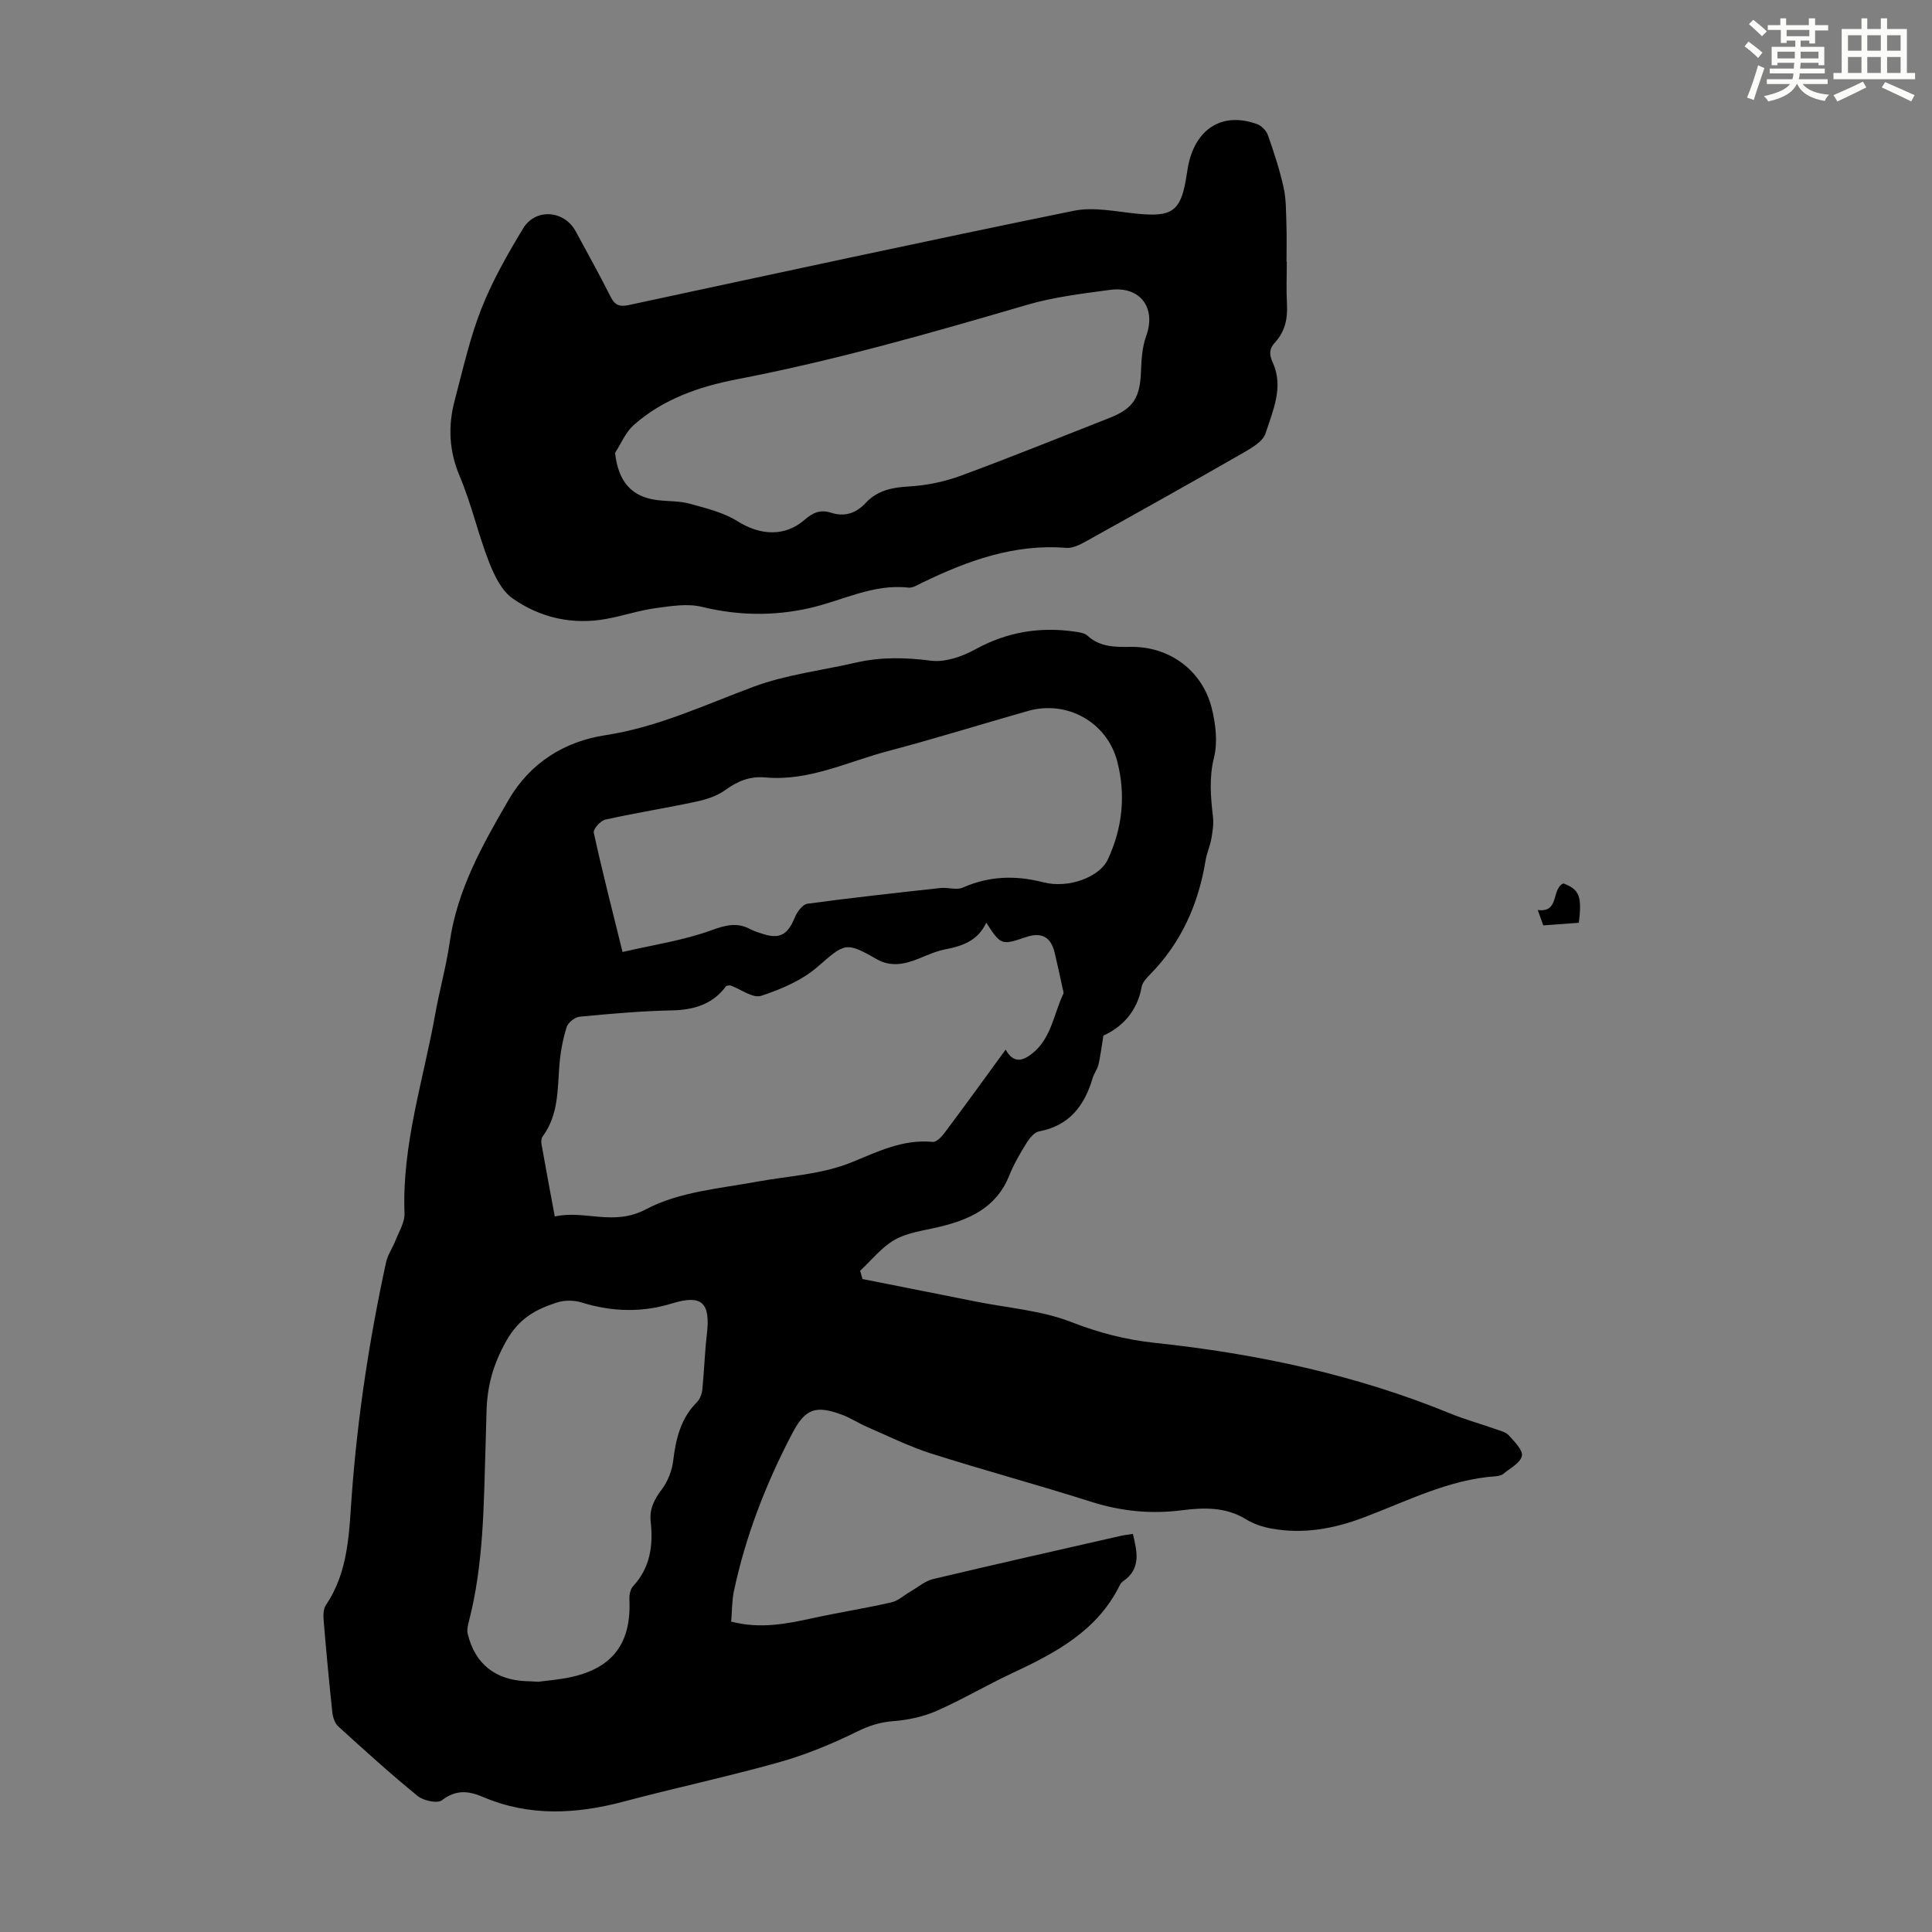 <svg enable-background="new 0 0 400 400" viewBox="0 0 400 400" xmlns="http://www.w3.org/2000/svg"><rect x="0" y="0" width="400" height="400" fill="#808080" stroke="none"/><g fill="#010000"><path d="m151.38 335.74c6.13 1.58 11.58.43 17.07-.76 5.35-1.16 10.77-2.01 16.1-3.23 1.45-.33 2.7-1.53 4.06-2.31 1.51-.87 2.94-2.13 4.57-2.51 12.94-3.08 25.91-5.99 38.88-8.95.76-.17 1.54-.25 2.49-.4.87 3.68 1.77 7.21-2.06 9.83-.27.18-.5.48-.64.77-4.67 9.5-13.34 14.05-22.36 18.27-5.26 2.46-10.29 5.45-15.6 7.78-2.76 1.21-5.88 1.88-8.9 2.11-2.75.21-5.02.93-7.51 2.15-5.17 2.55-10.59 4.79-16.13 6.35-10.64 3-21.47 5.29-32.16 8.14-9.88 2.63-19.6 3.16-29.22-.95-2.95-1.26-5.57-1.55-8.45.68-.95.73-3.85.12-5.05-.87-5.64-4.59-11.03-9.49-16.41-14.38-.72-.65-1.14-1.89-1.25-2.9-.68-6.34-1.27-12.69-1.8-19.05-.09-1.06-.08-2.4.47-3.21 4.72-6.96 4.78-15.02 5.36-22.87 1.2-16.21 3.64-32.22 7.09-48.08.34-1.57 1.36-2.98 1.95-4.51.72-1.85 1.94-3.77 1.87-5.61-.55-14.21 3.92-27.61 6.37-41.33.88-4.95 2.27-9.82 2.98-14.79 1.55-10.92 6.81-20.22 12.21-29.52 4.5-7.74 11.67-12.1 20-13.37 10.93-1.67 20.61-6.29 30.74-10.05 6.73-2.5 14.07-3.35 21.13-4.98 5.18-1.2 10.28-1.08 15.58-.4 2.94.37 6.46-.86 9.17-2.35 6.58-3.62 13.42-4.73 20.72-3.65.86.13 1.9.27 2.49.81 2.66 2.45 5.84 2.36 9.11 2.33 7.89-.07 14.67 4.89 16.62 12.66.82 3.28 1.27 7.04.48 10.23-1.05 4.21-.69 8.14-.22 12.25.17 1.49-.07 3.06-.33 4.56-.27 1.53-.95 2.99-1.2 4.53-1.48 9.06-5.05 17.07-11.57 23.67-.69.7-1.5 1.58-1.66 2.48-.93 5.21-4.19 8.43-7.92 10.09-.42 2.53-.62 4.31-1.03 6.04-.23.96-.92 1.8-1.2 2.76-1.68 5.72-4.81 9.86-11.09 11.04-.97.18-1.95 1.37-2.55 2.33-1.35 2.18-2.67 4.43-3.62 6.8-2.69 6.74-8.33 9.2-14.77 10.71-3.03.71-6.31 1.11-8.94 2.6-2.73 1.54-4.81 4.23-7.17 6.42.16.57.33 1.14.49 1.71 7.85 1.56 15.71 3.12 23.56 4.68 6.57 1.31 13.45 1.82 19.6 4.2 5.74 2.23 11.24 3.68 17.43 4.34 20.93 2.23 41.47 6.57 61.08 14.61 3.1 1.27 6.35 2.16 9.51 3.28.94.33 2.06.6 2.67 1.29 1.14 1.28 2.93 3.04 2.67 4.22-.31 1.44-2.41 2.53-3.81 3.69-.4.33-1.04.48-1.58.52-9.82.68-18.44 5.19-27.41 8.56-6.2 2.33-12.49 3.47-19.05 2.27-1.81-.33-3.69-.94-5.24-1.9-4.23-2.62-8.8-2.46-13.36-1.88-6.46.83-12.63.18-18.84-1.8-10.97-3.49-22.09-6.48-33.06-9.97-4.55-1.45-8.87-3.61-13.26-5.51-1.74-.75-3.35-1.83-5.12-2.49-5.44-2.04-7.63-1.29-10.29 3.77-5.48 10.43-9.72 21.35-12.16 32.91-.37 1.9-.34 3.92-.53 6.14zm56.83-118.43c1.7 3.09 3.72 2.19 5.45.84 4-3.11 4.48-8.18 6.49-12.39.12-.25-.04-.66-.12-.99-.55-2.51-1.07-5.03-1.67-7.53-.8-3.29-2.74-4.31-5.96-3.22-5.06 1.72-5.17 1.68-8.21-2.99-1.66 3.64-4.78 4.8-8.34 5.49-1.94.37-3.81 1.2-5.66 1.96-2.91 1.2-5.83 1.75-8.71.09-6.41-3.69-6.6-3.28-12.2 1.59-3.24 2.81-7.57 4.67-11.71 6.02-1.69.55-4.19-1.37-6.32-2.15-.18-.07-.43.04-.88.08-2.69 3.73-6.57 4.99-11.25 5.08-6.36.13-12.73.7-19.07 1.3-1 .1-2.44 1.21-2.73 2.15-.79 2.53-1.29 5.2-1.5 7.85-.41 5.12-.17 10.34-3.46 14.78-.29.39-.34 1.08-.25 1.59.85 4.83 1.76 9.65 2.75 15 6.29-1.4 12.14 2.1 18.94-1.52 6.76-3.59 15.18-4.26 22.96-5.69 6.57-1.21 13.26-1.44 19.61-4.03 5.32-2.17 10.62-4.81 16.73-4.2.76.08 1.84-1.04 2.44-1.85 4.16-5.53 8.21-11.15 12.67-17.26zm-79.32-20.21c6.42-1.49 12.64-2.4 18.43-4.51 2.97-1.08 5.29-1.67 8.03-.21.69.36 1.45.6 2.18.85 3.84 1.32 5.51.42 7.03-3.29.47-1.14 1.61-2.69 2.61-2.83 9.17-1.25 18.38-2.25 27.58-3.26 1.52-.17 3.29.49 4.58-.08 5.48-2.42 10.9-2.58 16.67-1.1 5.32 1.36 11.69-1.14 13.35-4.7 3.04-6.51 3.76-13.3 1.98-20.27-2.08-8.14-10.37-12.82-18.52-10.5-9.67 2.75-19.27 5.75-28.98 8.31-8.37 2.21-16.37 6.27-25.38 5.45-3.21-.29-5.76.77-8.33 2.64-1.71 1.24-3.96 1.94-6.07 2.39-6.22 1.33-12.51 2.32-18.71 3.7-1 .22-2.56 1.96-2.41 2.68 1.73 7.94 3.76 15.83 5.96 24.73zm-17.45 151.09c1.68-.23 4.38-.42 6.98-1.01 8.56-1.94 12.31-7.13 11.89-16.02-.04-.92.18-2.13.76-2.75 3.57-3.85 4.19-8.46 3.65-13.37-.29-2.65.74-4.6 2.3-6.68 1.25-1.65 2.11-3.88 2.36-5.94.55-4.55 1.55-8.76 4.93-12.14.62-.63 1.01-1.7 1.1-2.61.39-3.84.5-7.7.95-11.53.75-6.45-1.08-8.17-7.18-6.29-6.31 1.95-12.51 1.75-18.79-.19-1.56-.48-3.54-.5-5.09.01-4.36 1.42-7.83 3.23-10.51 8.01-2.73 4.87-3.95 9.41-4.06 14.64-.06 2.46-.13 4.92-.21 7.38-.37 12.05-.39 24.14-3.43 35.94-.22.84-.46 1.8-.26 2.61 1.5 6.26 5.76 9.62 12.28 9.83.44 0 .89.03 2.33.11z"/><path d="m266.42 54.19c0 2.91-.13 5.83.03 8.73.17 3.04-.39 5.74-2.52 8.03-1.14 1.24-1.21 2.4-.41 4.14 2.29 5.03.02 9.93-1.5 14.63-.56 1.73-2.97 3.08-4.81 4.14-10.76 6.18-21.59 12.23-32.44 18.26-1.22.68-2.72 1.42-4.03 1.31-10.78-.87-20.44 2.67-29.87 7.24-.9.43-1.92 1.1-2.81.99-7.33-.83-13.73 2.74-20.54 4.26-7.48 1.67-14.76 1.53-22.21-.28-3-.73-6.41-.16-9.58.27-3.42.47-6.74 1.59-10.14 2.22-7.06 1.3-13.74-.22-19.47-4.24-2.3-1.62-3.82-4.82-4.9-7.6-2.26-5.8-3.62-11.97-6.04-17.69-2.23-5.26-2.45-10.39-1.04-15.7 1.69-6.37 3.12-12.87 5.52-18.97 2.27-5.77 5.4-11.26 8.62-16.6 2.6-4.3 8.54-3.81 10.91.56 2.45 4.52 4.95 9.02 7.26 13.61.88 1.75 1.91 2.05 3.72 1.66 30.69-6.59 61.37-13.24 92.13-19.52 4.11-.84 8.65.15 12.96.59 7.59.78 9.31-.48 10.45-8.2.15-.99.32-1.99.58-2.96 1.9-6.9 7.28-9.8 13.95-7.38.93.33 1.93 1.35 2.26 2.27 1.25 3.55 2.43 7.15 3.25 10.82.55 2.49.5 5.12.59 7.69s.02 5.15.02 7.72zm-139.08 39.58c.67 5.95 3.39 9.12 8.8 9.78 2.22.27 4.53.15 6.66.74 3.4.94 7 1.8 9.92 3.64 4.64 2.92 9.78 3.26 13.86-.31 1.66-1.45 3.25-2.18 5.42-1.48 2.81.91 5.2.18 7.21-1.99 2.44-2.64 5.53-3.24 9.06-3.44 3.6-.21 7.3-.98 10.69-2.23 10.27-3.78 20.41-7.9 30.6-11.89 5.11-2 6.49-4.19 6.68-9.87.08-2.42.27-4.97 1.08-7.21 2.1-5.78-1.27-10.35-7.54-9.49-5.75.78-11.59 1.47-17.13 3.09-19.83 5.81-39.68 11.49-59.99 15.4-7.89 1.52-15.38 4.1-21.49 9.52-1.66 1.5-2.58 3.81-3.83 5.74z"/><path d="m326.88 191.05c-2.3.17-4.72.35-7.36.54-.33-.92-.73-2.02-1.14-3.18 4.59.58 2.73-4.32 5.3-5.51 3.27 1.24 3.89 2.59 3.2 8.15z"/></g><path d="m361.2 9.6.8-1c.9.7 1.9 1.4 2.9 2.3l-.9 1.1c-1-1-2-1.8-2.8-2.4zm.5 10.6c.9-2.1 1.6-4.3 2.3-6.7.4.2.8.4 1.3.6-.7 2.1-1.5 4.3-2.2 6.6zm.4-15.2.9-.9c1 .8 2 1.6 2.8 2.4l-1 1c-.9-.9-1.8-1.7-2.7-2.5zm12.5-1.2h1.2v1.4h2.7v1.1h-2.7v2.7h-1.2v-.6h-1.8v1.3h4.9v3.8h-1.2v-.5h-3.7c0 .4-.1.9-.1 1.2h5.1v1h-5.2c0 .5-.1.9-.2 1.2h6v1h-5.2c1.1 1.3 2.9 2 5.5 2.2-.4.4-.7.8-.9 1.3-2.9-.5-4.8-1.6-5.7-3.5h-.1c-.8 1.7-2.7 2.9-5.9 3.6-.2-.4-.6-.8-.9-1.1 2.8-.6 4.6-1.4 5.4-2.5h-4.8v-1h5.3c.1-.3.2-.7.2-1.2h-4.9v-1h5c0-.4 0-.8.1-1.2h-3.5v.5h-1.2v-3.8h4.9v-1.3h-1.8v.5h-1.2v-2.7h-2.7v-1h2.6v-1.4h1.2v1.4h4.7v-1.4zm-6.6 8.3h3.6c0-.4 0-.9 0-1.4h-3.6zm1.9-4.6h4.7v-1.3h-4.7zm6.6 3.2h-3.7v1.4h3.7z" fill="#fbfcfa"/><path d="m385.3 3.8h1.3v2.2h2.8v-2.2h1.3v2.2h4.1v9.1h1.7v1.3h-16.9v-1.3h1.7v-9.1h4.1v-2.2zm.4 13.1.7 1.2c-1.8.9-3.8 1.9-6 2.9-.2-.4-.5-.8-.8-1.3 2.3-1 4.3-1.9 6.1-2.8zm-3.1-6.4h2.8v-3.2h-2.8zm0 4.6h2.8v-3.3h-2.8zm4-4.6h2.8v-3.2h-2.8zm0 4.6h2.8v-3.3h-2.8zm3.7 1.9c2.1.9 4.1 1.8 6.1 2.7l-.7 1.3c-2.2-1.1-4.2-2-6.1-2.9zm3.2-9.7h-2.8v3.2h2.8zm-2.8 7.8h2.8v-3.3h-2.8z" fill="#fbfcfa"/></svg>
